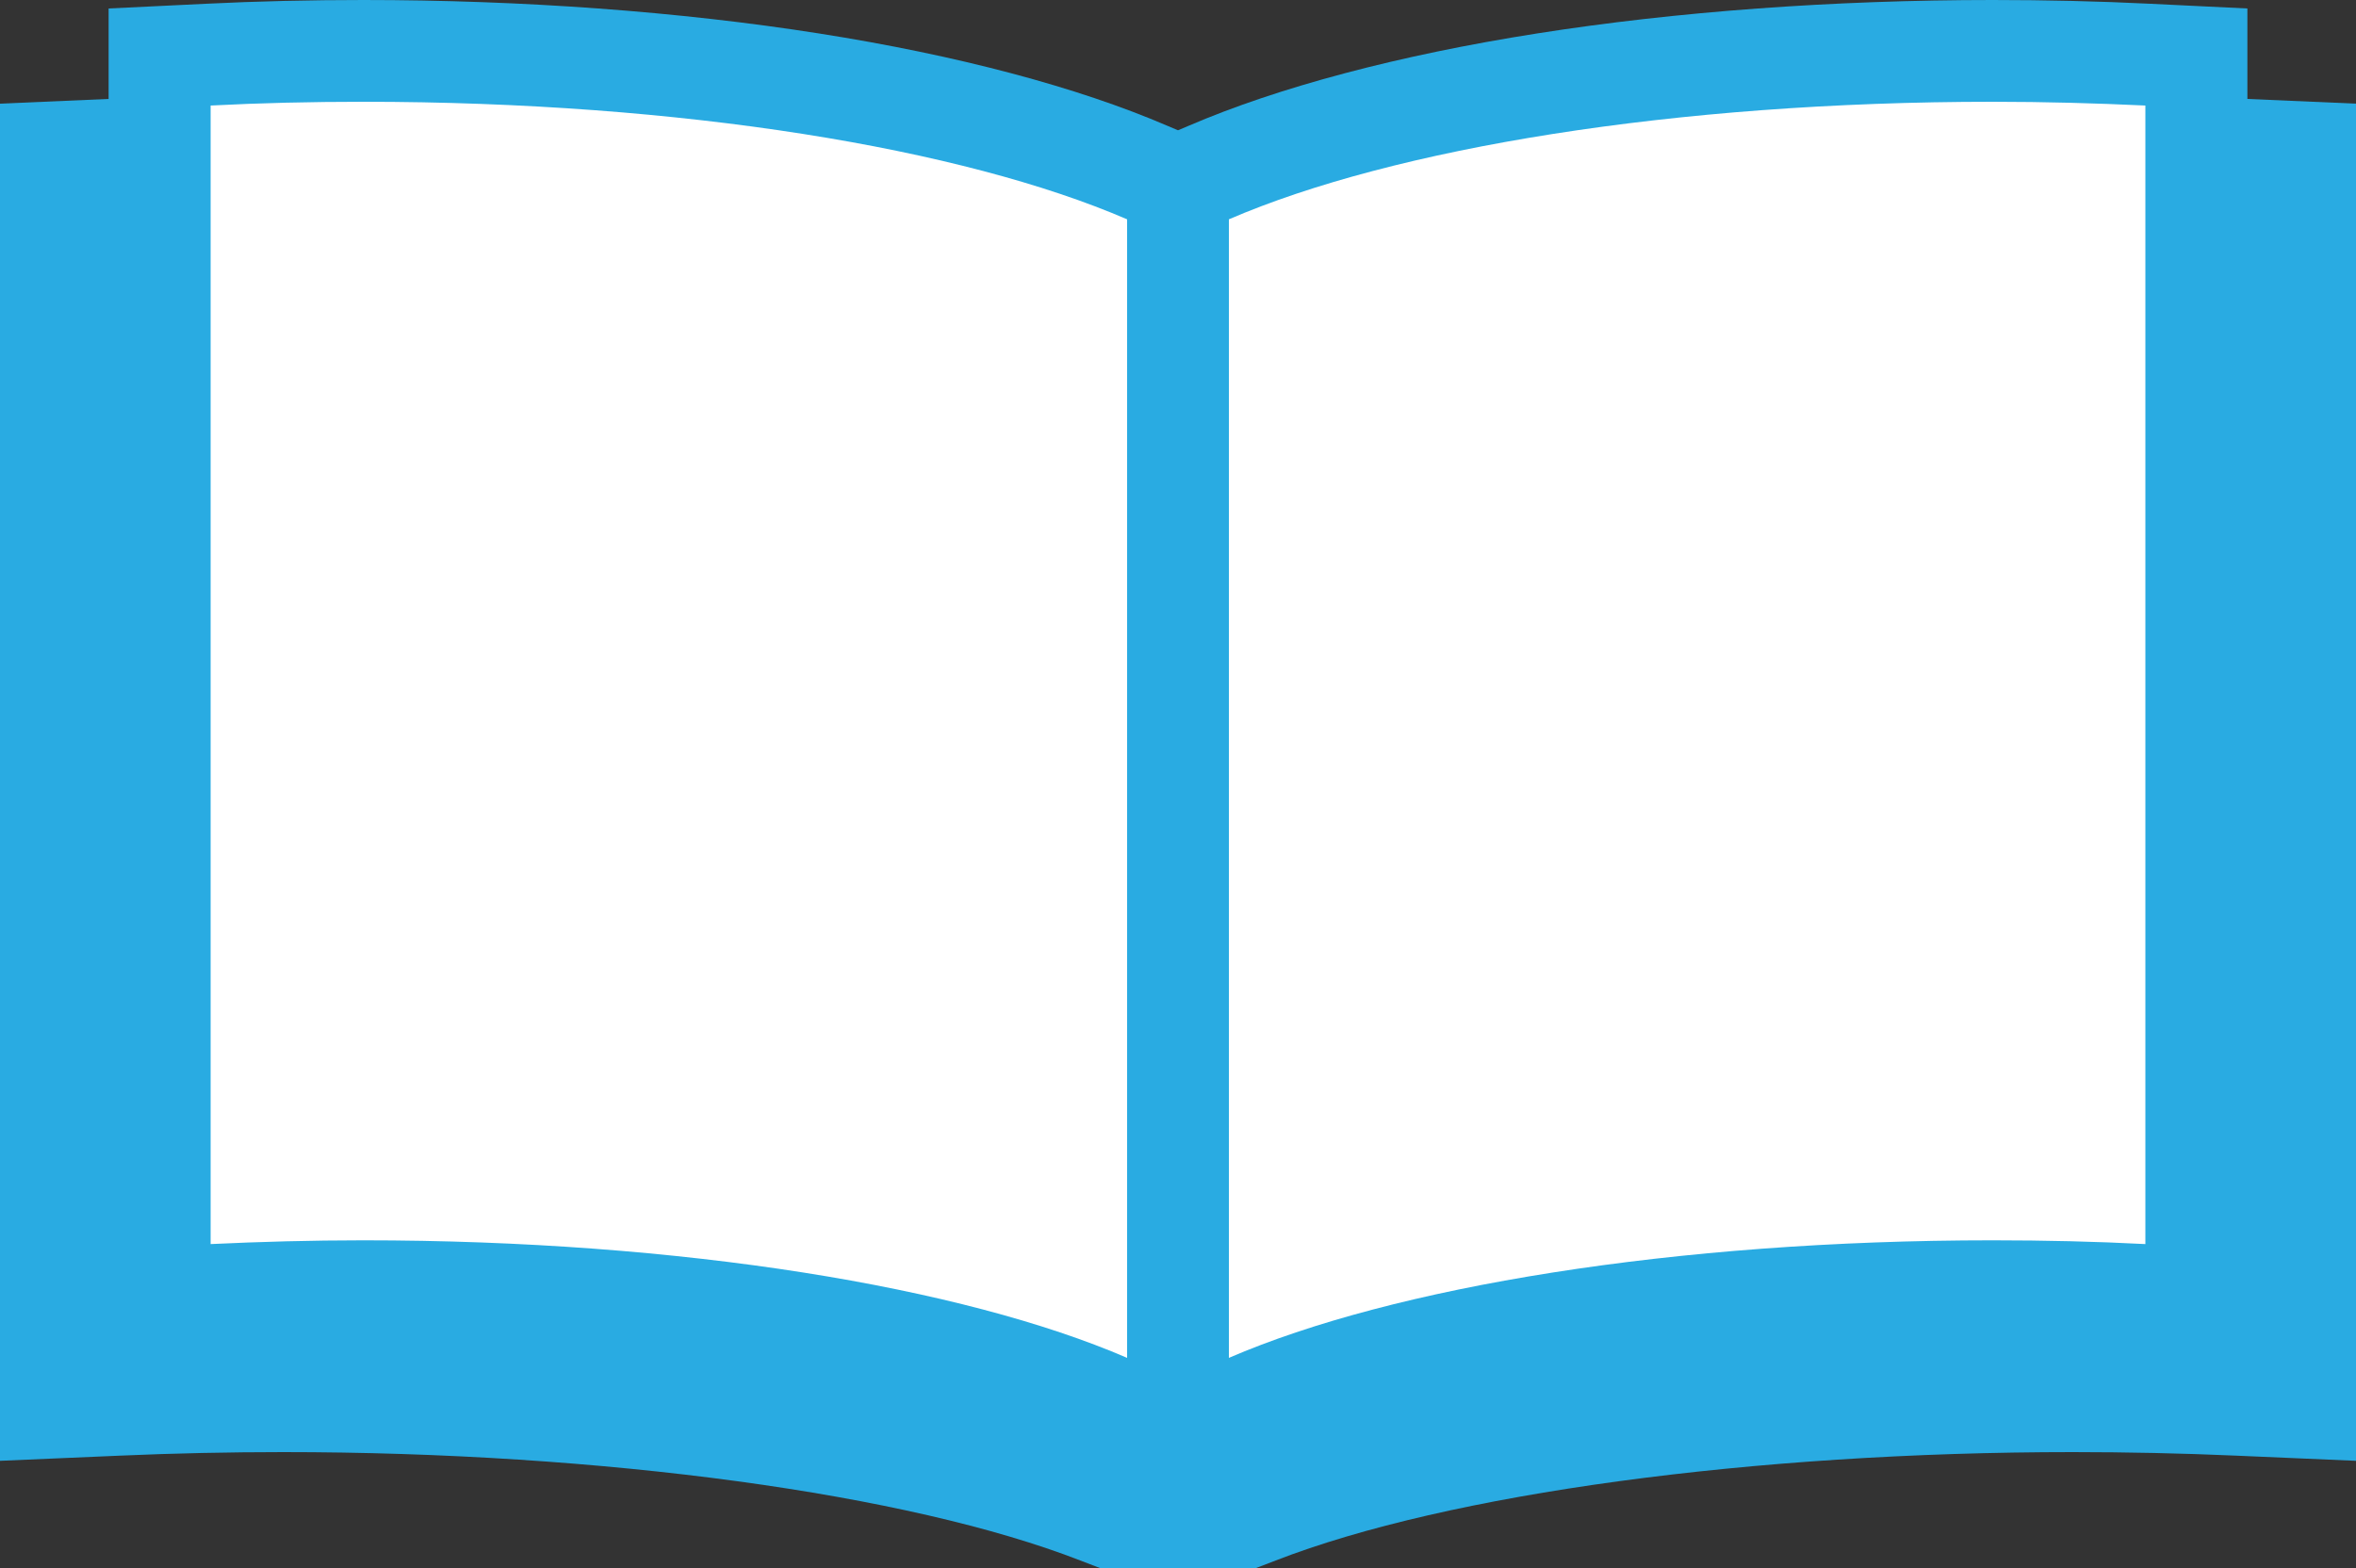 <?xml version="1.0" encoding="UTF-8"?>
<svg xmlns="http://www.w3.org/2000/svg" version="1.1" viewBox="0 0 100 66.57">
  <rect x="0" y="0" width="100" height="66.57" fill="#333333" stroke="none"/>
  <defs>
    <style>
      .cls-1 {
        fill: #29abe2;
      }

      .cls-2 {
        fill: #fff;
      }
    </style>
  </defs>
  <!-- Generator: Adobe Illustrator 28.6.0, SVG Export Plug-In . SVG Version: 1.2.0 Build 709)  -->
  <g>
    <g id="_レイヤー_1" data-name="レイヤー_1">
      <g>
        <path class="cls-1" d="M95.39,4.2V.36l-4.12-.2c-2.21-.11-4.46-.16-6.69-.16-6.75,0-13.44.49-19.34,1.42-5.86.92-10.98,2.28-14.79,3.92l-.45.19-.45-.19c-3.81-1.64-8.93-3-14.79-3.92C28.85.49,22.17,0,15.42,0c-2.23,0-4.48.05-6.69.16l-4.12.2v3.84l-4.61.2v57.61l5.11-.22c2.28-.1,4.6-.15,6.91-.15,13.56,0,26.53,1.76,33.83,4.6l.86.33h6.58l.86-.33c7.31-2.84,20.27-4.6,33.83-4.6,2.31,0,4.63.05,6.91.15l5.11.22V4.4l-4.61-.2Z"/>
        <g>
          <path class="cls-2" d="M52.16,9.31v48.33c6.97-3.01,18.89-4.99,32.42-4.99,2.21,0,4.38.05,6.48.16V4.48c-2.11-.1-4.27-.16-6.48-.16-13.53,0-25.45,1.98-32.42,4.99Z"/>
          <path class="cls-2" d="M47.84,57.64V9.31c-6.97-3.01-18.89-4.99-32.42-4.99-2.21,0-4.38.05-6.48.16v48.33c2.11-.1,4.27-.16,6.48-.16,13.53,0,25.45,1.98,32.42,4.99Z"/>
        </g>
      </g>
    </g>
  </g>
</svg>